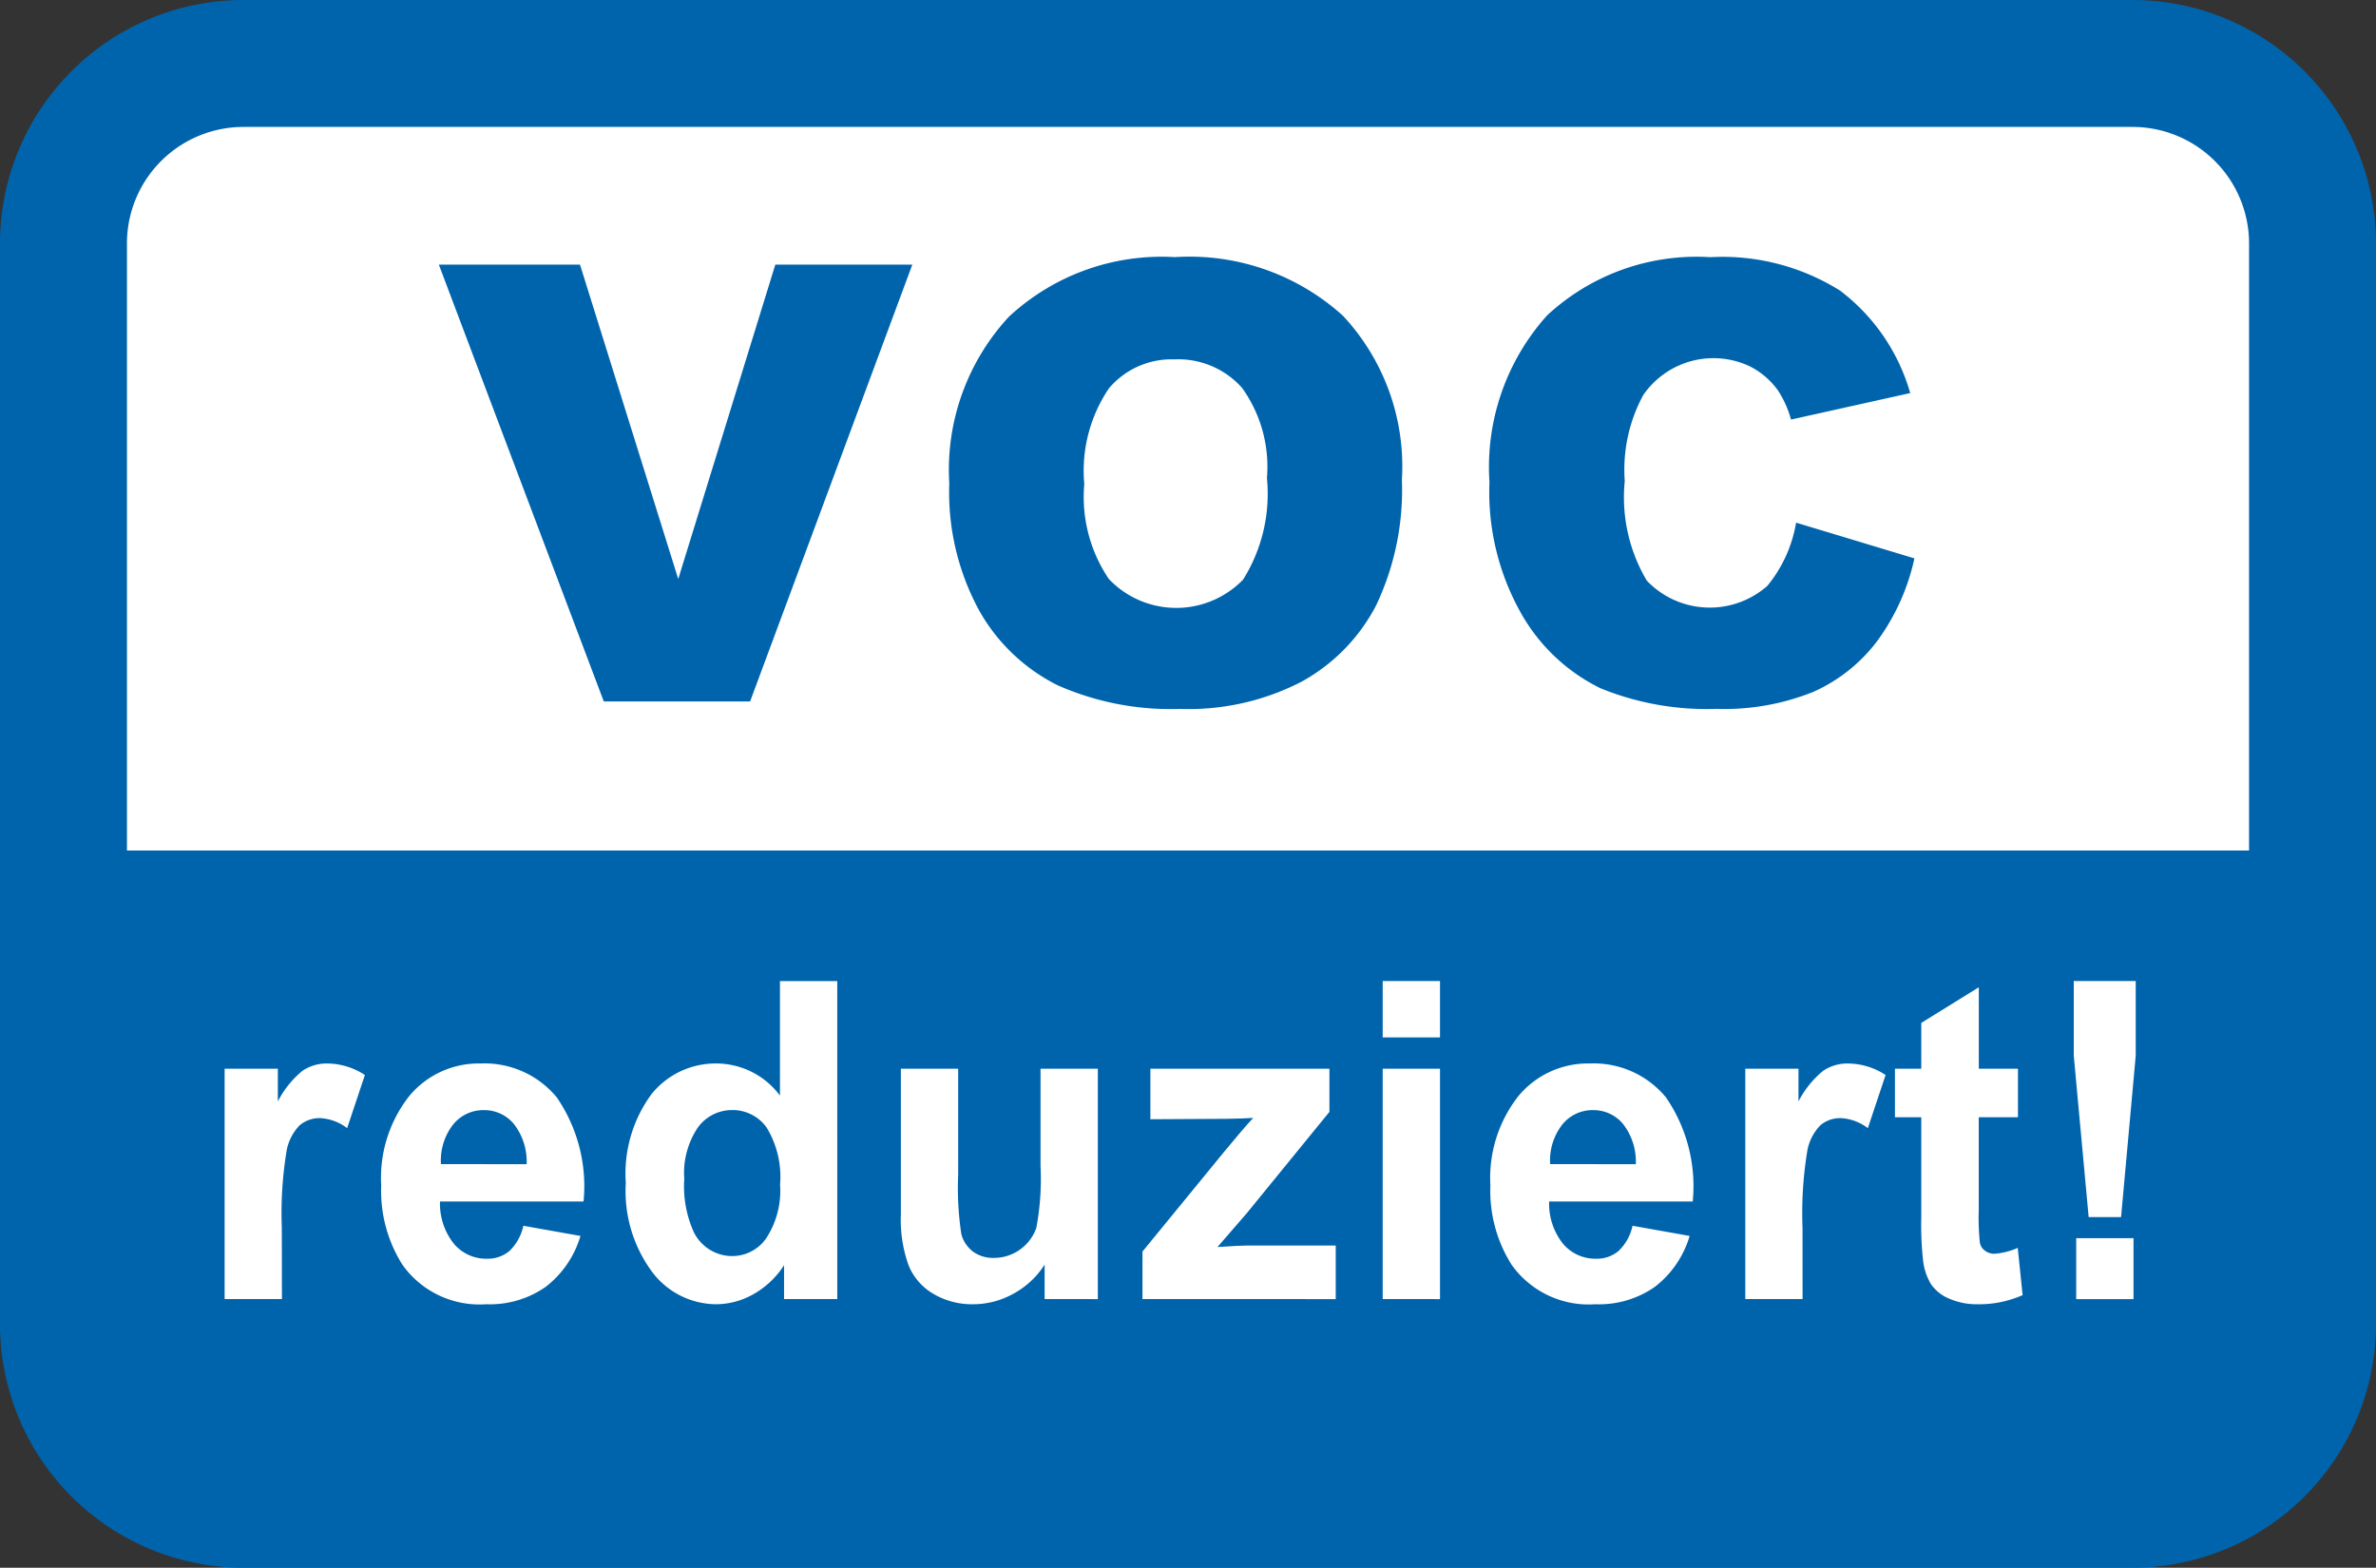 <svg id="Ebene_1" data-name="Ebene 1" xmlns="http://www.w3.org/2000/svg" viewBox="0 0 42.956 28.346">
  <rect x="0" y="0" width="42.956" height="28.346" fill="#333333" stroke="none"/>
  <defs>
    <style>
      .cls-1 {
        fill: #fff;
      }

      .cls-2 {
        fill: #0064ad;
      }
    </style>
  </defs>
  <g>
    <path class="cls-1" d="M4.4,1.148A3.253,3.253,0,0,0,1.148,4.4v19.545a3.253,3.253,0,0,0,3.253,3.253h34.155a3.253,3.253,0,0,0,3.253-3.253V4.4a3.253,3.253,0,0,0-3.253-3.253Z"/>
    <path class="cls-2" d="M38.555,28.346H4.4A4.405,4.405,0,0,1,0,23.945V4.4A4.405,4.405,0,0,1,4.4,0h34.155a4.406,4.406,0,0,1,4.401,4.4V23.945A4.406,4.406,0,0,1,38.555,28.346ZM4.4,2.295A2.107,2.107,0,0,0,2.295,4.4V23.945a2.108,2.108,0,0,0,2.105,2.105h34.155A2.108,2.108,0,0,0,40.661,23.945V4.4a2.108,2.108,0,0,0-2.106-2.105Z"/>
    <polygon class="cls-2" points="1.148 15.378 1.148 26.587 41.808 26.587 41.808 15.378 1.148 15.378 1.148 15.378"/>
    <g>
      <path class="cls-1" d="M5.097,23.488H4.061V19.323h.962v.592a1.753,1.753,0,0,1,.444-.553.781.781,0,0,1,.448-.133,1.258,1.258,0,0,1,.682.208l-.321.961a.877.877,0,0,0-.487-.181.555.555,0,0,0-.369.127.886.886,0,0,0-.238.461,6.928,6.928,0,0,0-.087,1.396Z"/>
      <path class="cls-1" d="M9.462,22.163l1.032.184a1.802,1.802,0,0,1-.628.92,1.763,1.763,0,0,1-1.075.315,1.71,1.71,0,0,1-1.512-.709,2.495,2.495,0,0,1-.387-1.436,2.393,2.393,0,0,1,.509-1.622A1.63,1.63,0,0,1,8.688,19.229a1.69,1.69,0,0,1,1.379.614,2.838,2.838,0,0,1,.483,1.881H7.955a1.16,1.16,0,0,0,.25.763.763.763,0,0,0,.597.272.61.61,0,0,0,.409-.141A.885.885,0,0,0,9.462,22.163Zm.059-1.114a1.104,1.104,0,0,0-.232-.728.694.694,0,0,0-.538-.249.702.702,0,0,0-.561.263,1.06,1.06,0,0,0-.218.714Z"/>
      <path class="cls-1" d="M15.137,23.488h-.962v-.612a1.58,1.58,0,0,1-.566.531,1.375,1.375,0,0,1-.658.175,1.457,1.457,0,0,1-1.156-.578,2.454,2.454,0,0,1-.481-1.614A2.425,2.425,0,0,1,11.781,19.78a1.486,1.486,0,0,1,1.184-.551,1.434,1.434,0,0,1,1.136.581v-2.071h1.036Zm-2.766-2.173a2.015,2.015,0,0,0,.173.965.776.776,0,0,0,.701.431.747.747,0,0,0,.608-.323,1.564,1.564,0,0,0,.25-.967,1.715,1.715,0,0,0-.243-1.034.754.754,0,0,0-.623-.316.762.762,0,0,0-.618.312A1.473,1.473,0,0,0,12.371,21.316Z"/>
      <path class="cls-1" d="M18.886,23.488V22.865a1.534,1.534,0,0,1-.562.525,1.494,1.494,0,0,1-.736.192,1.37,1.37,0,0,1-.708-.185,1.059,1.059,0,0,1-.453-.517,2.437,2.437,0,0,1-.14-.922V19.323h1.036V21.237a5.596,5.596,0,0,0,.057,1.077.588.588,0,0,0,.208.314.613.613,0,0,0,.384.116.812.812,0,0,0,.763-.54,4.761,4.761,0,0,0,.077-1.124V19.323h1.036v4.166Z"/>
      <path class="cls-1" d="M20.655,23.488v-.859l1.467-1.792q.361-.439.535-.624c-.121.008-.279.013-.476.016l-1.383.008V19.323h3.237v.78l-1.497,1.836-.527.608c.288-.018.465-.027.534-.027h1.604v.969Z"/>
      <path class="cls-1" d="M24.998,18.758V17.738h1.036V18.758Zm0,4.73V19.323h1.036v4.166Z"/>
      <path class="cls-1" d="M29.515,22.163l1.032.184a1.802,1.802,0,0,1-.628.92,1.763,1.763,0,0,1-1.075.315,1.71,1.71,0,0,1-1.512-.709,2.495,2.495,0,0,1-.387-1.436,2.394,2.394,0,0,1,.509-1.622,1.63,1.63,0,0,1,1.287-.586,1.69,1.69,0,0,1,1.379.614,2.838,2.838,0,0,1,.483,1.881H28.007a1.16,1.16,0,0,0,.25.763.763.763,0,0,0,.597.272.61.61,0,0,0,.409-.141A.885.885,0,0,0,29.515,22.163Zm.059-1.114a1.104,1.104,0,0,0-.232-.728.694.694,0,0,0-.538-.249.702.702,0,0,0-.561.263,1.06,1.06,0,0,0-.218.714Z"/>
      <path class="cls-1" d="M32.589,23.488H31.553V19.323h.962v.592A1.753,1.753,0,0,1,32.96,19.362a.781.781,0,0,1,.448-.133,1.258,1.258,0,0,1,.682.208l-.321.961a.877.877,0,0,0-.487-.181.555.555,0,0,0-.369.127.886.886,0,0,0-.238.461,6.927,6.927,0,0,0-.087,1.396Z"/>
      <path class="cls-1" d="M36.483,19.323v.878h-.709v1.679a4.301,4.301,0,0,0,.021.594.229.229,0,0,0,.092.14.275.275,0,0,0,.174.055,1.274,1.274,0,0,0,.418-.106l.088.854a1.941,1.941,0,0,1-.818.165,1.237,1.237,0,0,1-.506-.1.751.751,0,0,1-.33-.259,1.061,1.061,0,0,1-.145-.43,5.696,5.696,0,0,1-.033-.776V20.201h-.476V19.323h.476v-.828l1.04-.644V19.323Z"/>
    </g>
    <path class="cls-1" d="M37.761,22.006l-.269-2.918V17.738H38.612V19.088l-.265,2.918Zm-.225,1.483v-1.102h1.036v1.102Z"/>
    <g>
      <path class="cls-2" d="M7.934,4.785h2.552L12.262,10.469l1.755-5.684h2.477l-2.933,7.898H10.916Z"/>
      <path class="cls-2" d="M17.162,8.739a4.071,4.071,0,0,1,1.078-3.012,4.055,4.055,0,0,1,3.001-1.078A4.129,4.129,0,0,1,24.279,5.709a3.992,3.992,0,0,1,1.066,2.966,4.864,4.864,0,0,1-.466,2.271,3.319,3.319,0,0,1-1.347,1.379,4.445,4.445,0,0,1-2.195.493,5.054,5.054,0,0,1-2.212-.426,3.332,3.332,0,0,1-1.419-1.347A4.474,4.474,0,0,1,17.162,8.739Zm2.441.011a2.648,2.648,0,0,0,.444,1.719,1.683,1.683,0,0,0,2.427.011,2.921,2.921,0,0,0,.431-1.837,2.442,2.442,0,0,0-.45-1.63,1.54,1.54,0,0,0-1.221-.515,1.481,1.481,0,0,0-1.185.523A2.655,2.655,0,0,0,19.603,8.75Z"/>
    </g>
    <path class="cls-2" d="M32.472,9.45l2.139.646a3.939,3.939,0,0,1-.679,1.503,2.946,2.946,0,0,1-1.15.911,4.304,4.304,0,0,1-1.748.307,5.074,5.074,0,0,1-2.104-.375,3.329,3.329,0,0,1-1.409-1.316A4.462,4.462,0,0,1,26.928,8.715a4.1,4.1,0,0,1,1.042-3.012,3.967,3.967,0,0,1,2.95-1.053,4.005,4.005,0,0,1,2.346.604,3.545,3.545,0,0,1,1.269,1.853l-2.155.479a1.846,1.846,0,0,0-.237-.528,1.408,1.408,0,0,0-.501-.431,1.54,1.54,0,0,0-1.934.517,2.835,2.835,0,0,0-.334,1.555,2.953,2.953,0,0,0,.399,1.8,1.574,1.574,0,0,0,2.179.094A2.435,2.435,0,0,0,32.472,9.45Z"/>
  </g>
</svg>
